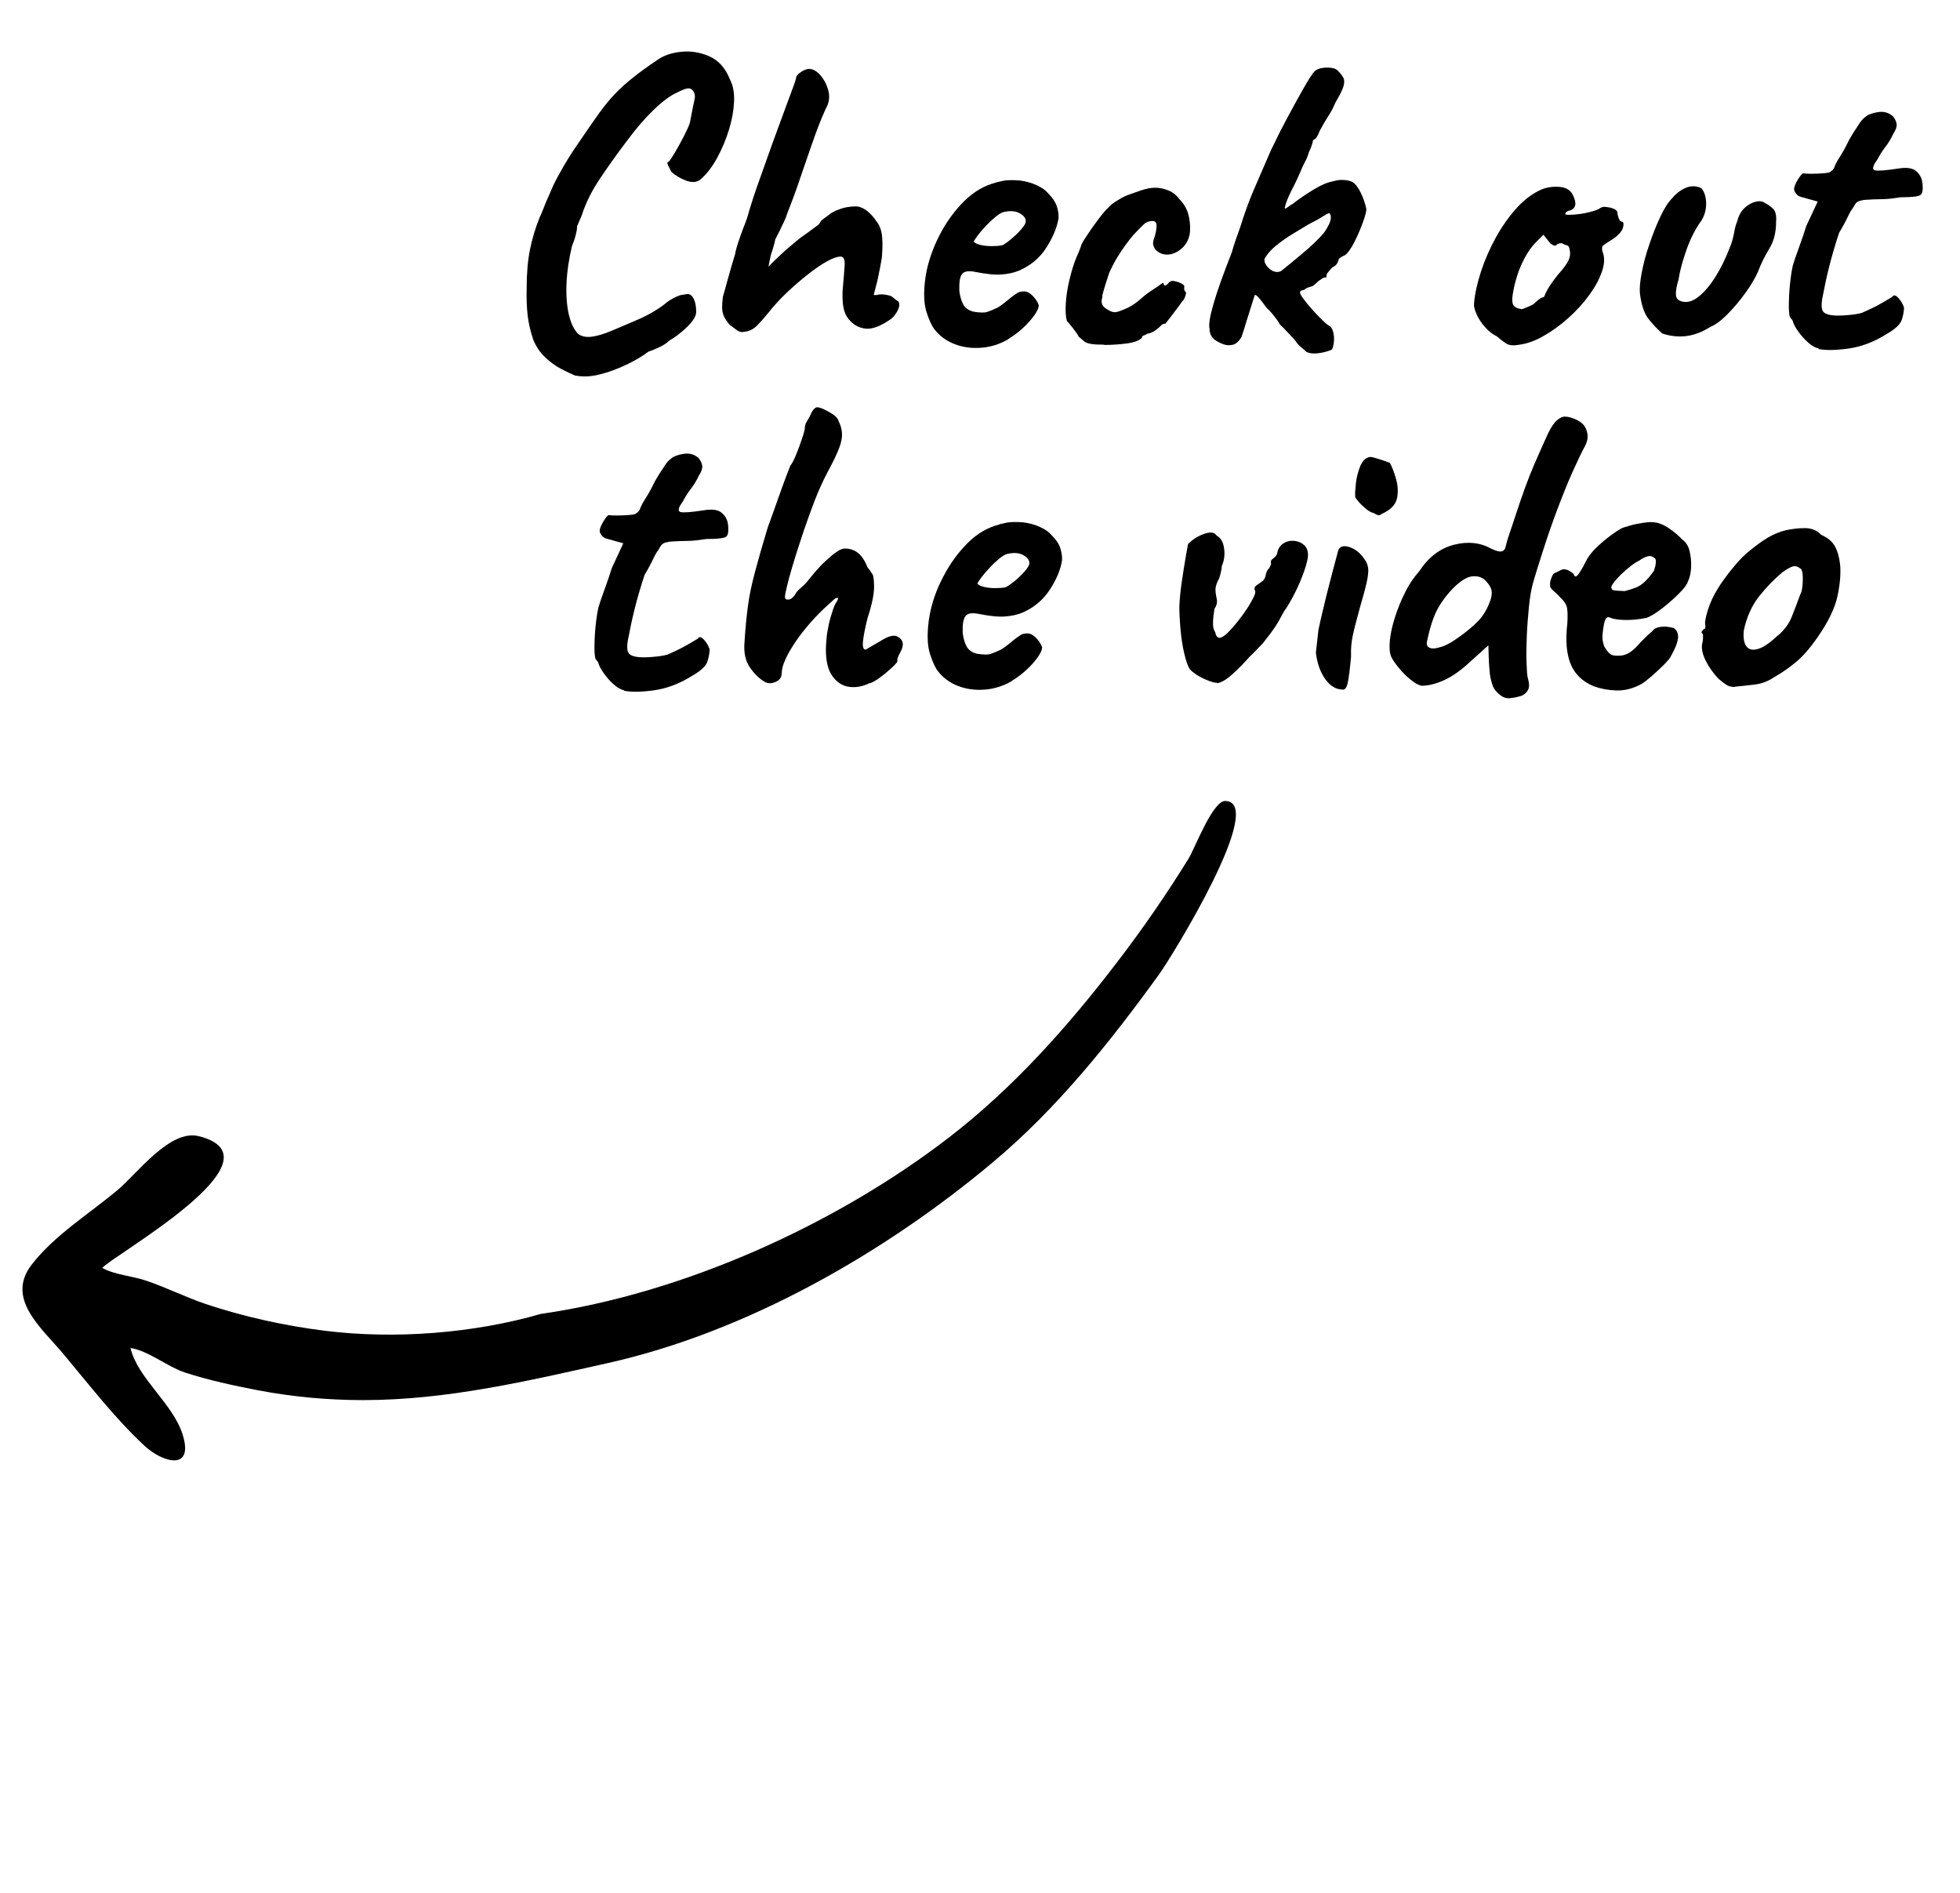 <?xml version="1.0" encoding="UTF-8"?>
<svg xmlns="http://www.w3.org/2000/svg" id="Layer_1" viewBox="0 0 146 141">
  <path d="m40.3,97.85c10.58-1.52,21.94-6.63,30.39-13.14,4.79-3.69,8.87-8.27,12.53-13.06,1.9-2.48,3.66-5.03,5.3-7.68.48-.77,1.81-4.34,2.75-4.32,3.15.08-4.05,11.7-4.92,12.9-3.66,5.06-7.62,10.02-12.43,14.04-8.06,6.75-18.32,12.61-28.63,14.92-6,1.34-12.01,2.76-18.24,2.76-2.62,0-5.25-.24-7.82-.73-1.82-.35-3.68-.75-5.44-1.32-1.31-.43-2.76-1.64-4.07-1.83.54,2.27,3.15,4.12,3.88,6.43.87,2.75-1.46,2.14-2.86.83-2.23-2.08-4.09-4.52-6.04-6.84-1.67-1.98-4.28-4.11-2.34-6.63,1.71-2.21,4.33-3.81,6.44-5.59,1.41-1.19,3.86-4.5,5.99-3.98,6.66,1.65-6.49,8.93-7.17,9.82.95.52,2.24.59,3.28.95,1.51.51,2.93,1.23,4.44,1.74,2.85.95,5.9,1.62,8.89,1.99,5.18.64,11.05.19,16.06-1.26,3.83-.55-.72.21,0,0Z"></path>
  <path d="m42.91,28c-.31-.13-.68-.3-1.1-.52-.42-.22-.82-.51-1.2-.87s-.67-.79-.88-1.29c-.21-.61-.35-1.21-.42-1.79-.07-.59-.1-1.27-.08-2.05,0-1.09.08-2.04.24-2.85.16-.81.4-1.63.74-2.47.04-.06.12-.25.24-.55.11-.3.25-.63.41-.99.16-.36.28-.63.36-.82.17-.36.42-.83.77-1.43s.72-1.18,1.12-1.75c.61-.9,1.12-1.64,1.54-2.22.42-.58.82-1.06,1.21-1.46.39-.4.82-.79,1.29-1.16.47-.38,1.07-.81,1.78-1.29.46-.34,1.05-.55,1.78-.63s1.43.03,2.12.33c.69.3,1.21.88,1.54,1.72.23.44.34.99.31,1.65s-.15,1.36-.38,2.11c-.23.74-.53,1.44-.88,2.09-.36.65-.76,1.18-1.2,1.57-.27.25-.64.29-1.09.13-.45-.17-.82-.39-1.12-.66-.19-.36-.29-.57-.3-.63-.01-.06.03-.1.11-.13.13-.15.29-.4.5-.76.21-.36.42-.74.63-1.15.21-.41.36-.74.44-.99.17-.88.28-1.46.35-1.75.06-.28,0-.52-.19-.71-.09-.08-.21-.12-.36-.09-.16.02-.41.13-.77.31-.48.21-1.05.63-1.72,1.27-.66.64-1.32,1.4-1.97,2.28-.84,1.11-1.54,2.1-2.11,2.96-.57.86-1,1.74-1.29,2.64-.04.08-.16.36-.35.82.02.08-.01.29-.09.61s-.18.6-.28.83c-.23.97-.37,1.89-.41,2.78-.04.89.02,1.67.17,2.33.16.66.39,1.15.71,1.46.27.19.62.25,1.04.19.42-.06.9-.21,1.45-.44.55-.23,1.13-.48,1.76-.75.5-.21.97-.44,1.38-.69.42-.25.73-.47.94-.66.17-.13.38-.26.65-.39.26-.14.49-.2.68-.2.29-.1.51-.02.66.25s.22.62.22,1.04c0,.29-.21.65-.63,1.07-.42.42-.88.78-1.38,1.07-.17.17-.39.32-.68.46s-.57.26-.87.36c-.44.34-.99.66-1.64.97-.65.31-1.31.56-1.97.72-.66.17-1.26.2-1.81.09Z"></path>
  <path d="m55.34,24.73c-.15.02-.31-.04-.49-.17-.18-.14-.34-.26-.49-.36-.21-.25-.36-.47-.44-.66s-.13-.4-.13-.63.02-.5.06-.82c.1-.34.23-.79.38-1.35s.33-1.17.53-1.82c.04-.25.12-.55.24-.9.11-.35.24-.68.36-1.01.13-.32.22-.57.28-.74.15-.52.3-1.03.46-1.51.16-.48.35-1.04.58-1.67.23-.63.51-1.43.85-2.39.46-1.26.81-2.2,1.04-2.83s.4-1.08.5-1.35.18-.49.22-.66c0-.17.12-.33.36-.49s.46-.24.65-.24c.29.02.58.19.85.52s.46.71.57,1.16c.1.45.03.89-.22,1.31-.34.75-.67,1.6-.99,2.53-.33.93-.64,1.86-.96,2.78-.31.92-.63,1.77-.94,2.55-.02.1-.09.28-.21.53-.12.25-.22.46-.3.63s-.2.4-.35.69c-.02.13-.06.3-.13.53-.06.23-.13.43-.19.6-.02.11-.05.24-.09.41s-.07.34-.09.5c.1-.13.25-.28.44-.46.19-.18.43-.4.72-.68.34-.29.63-.54.88-.75.25-.21.5-.4.76-.57.23-.17.54-.4.94-.69.04-.06.09-.14.14-.22.05-.08.11-.14.17-.16.04-.04.11-.1.22-.17.1-.07.21-.15.31-.24.19-.13.39-.23.6-.31s.43-.15.66-.19.45-.06.66-.06c.25,0,.51.1.79.3.27.2.53.48.76.83.21.27.34.59.39.96.05.37.06.85.02,1.46,0,.17-.05.48-.14.94-.09.46-.16.81-.21,1.04l-.28,1.07h.25c.23-.08.57-.06,1.01.06.1.06.21.14.3.22.09.08.18.15.27.19.13.17.1.41-.06.72-.17.31-.36.53-.57.66-.5.34-.95.55-1.34.63s-.79.01-1.21-.22c-.4-.27-.67-.6-.8-.97-.14-.38-.19-.89-.17-1.54.08-.92.14-1.59.16-2,.02-.41-.08-.61-.31-.61-.25,0-.59.12-1.02.36-.43.24-.91.57-1.43.98-.52.41-1.04.86-1.56,1.35-.51.49-.97.99-1.37,1.5-.25.31-.52.62-.82.93-.29.3-.65.47-1.07.49Z"></path>
  <path d="m75.06,25.29c-.63.36-1.29.56-2,.61-.7.05-1.36-.04-1.97-.28-.61-.24-1.1-.6-1.48-1.09-.21-.27-.41-.71-.6-1.31s-.22-1.41-.09-2.44c.13-.96.43-1.94.9-2.93.47-.99,1.05-1.86,1.75-2.61.69-.75,1.45-1.27,2.27-1.54.29-.1.59-.18.9-.24.3-.05.71-.06,1.21-.02.48.06.91.18,1.29.36.38.18.65.37.82.58.34.34.55.66.66.97.1.31.15.62.13.91-.11.67-.41,1.4-.9,2.17-.49.78-1.18,1.35-2.06,1.73-.36.15-.78.24-1.26.28-.48.04-1.14-.02-1.98-.19-.5-.1-.83-.05-.99.16-.16.21-.22.62-.2,1.23.04.38.13.71.27.99.14.28.39.48.77.58.48.08.83.09,1.04.02.21-.07.47-.18.79-.33.17-.1.33-.22.49-.35.16-.13.31-.25.47-.38.16-.13.29-.22.39-.28.1-.08.21-.14.32-.16.1-.02.21-.03.31-.03.23.02.45.15.66.38.21.23.35.45.41.66,0,.17-.1.4-.31.71-.21.3-.49.62-.83.94-.35.33-.73.61-1.15.87Zm-.41-7.02c.15-.06.36-.21.64-.44.28-.23.54-.48.77-.74.23-.26.35-.47.35-.61,0-.23-.15-.43-.46-.6-.3-.17-.7-.2-1.18-.09-.17.04-.37.16-.6.35-.23.19-.46.4-.69.64-.23.24-.43.47-.6.69-.17.22-.28.39-.35.52.08.11.25.19.5.25.25.06.53.09.83.09s.56-.02.77-.06Z"></path>
  <path d="m82.27,25.67c-.46,0-.8-.02-1.02-.06-.22-.04-.38-.1-.49-.19-.1-.08-.24-.2-.41-.35-.08-.17-.23-.38-.44-.65-.21-.26-.36-.44-.44-.52-.09-.31-.11-.74-.08-1.29.03-.54.12-1.13.27-1.76.15-.63.32-1.2.53-1.7.08-.17.19-.42.31-.75,0-.1.13-.36.39-.75.26-.4.55-.82.88-1.26s.59-.75.8-.94c.15-.17.37-.35.68-.53.3-.19.57-.33.8-.41.23-.08.54-.19.94-.33.4-.14.76-.2,1.07-.2.29,0,.61.06.94.19.34.13.62.35.85.66.38.38.62.83.72,1.35.1.52.11.98.03,1.35-.1.42-.31.76-.63,1.02-.32.26-.65.4-1.01.41-.36.01-.67-.13-.94-.42-.08-.17-.13-.31-.13-.42s.04-.29.13-.52c.08-.29.13-.56.13-.79s-.09-.35-.28-.35c-.27,0-.49.08-.66.24-.17.16-.42.41-.76.77-.15.17-.34.41-.57.72-.23.31-.46.66-.68,1.02-.22.37-.41.74-.58,1.12-.23.69-.4,1.24-.5,1.64,0,.08,0,.16-.03.24-.02.07-.03.15-.03.24,0,.25.15.45.44.6.23.15.42.22.58.2.16-.01.47-.12.93-.33.34-.17.66-.39.96-.66s.62-.51.96-.72c.23-.15.41-.27.55-.38.14-.1.2-.12.2-.03s.03.13.09.13.14-.04.22-.13c.13-.17.28-.24.47-.2s.36.09.52.17.24.16.24.22c-.04.19,0,.35.13.47,0,.08-.03.19-.08.33-.05.14-.12.25-.21.33-.1.15-.26.36-.46.63-.2.27-.47.62-.8,1.04-.08-.02-.16,0-.24.06s-.15.14-.24.22c-.17.15-.33.26-.47.33s-.26.11-.35.11c-.15.08-.26.14-.33.16-.07.02-.11.07-.11.16-.21.21-.59.35-1.13.42-.55.07-1.11.11-1.7.11Z"></path>
  <path d="m97.28,26.17c-.08-.08-.21-.19-.38-.33s-.29-.28-.38-.43c-.04-.06-.15-.18-.32-.36-.17-.18-.34-.36-.5-.53-.17-.18-.28-.29-.35-.33-.04-.1-.12-.22-.22-.36-.1-.14-.22-.28-.34-.44-.13-.16-.27-.31-.44-.46-.23-.31-.41-.56-.55-.72-.14-.17-.25-.25-.33-.25-.25.78-.45,1.41-.6,1.9-.15.49-.27.9-.38,1.21-.08.15-.17.26-.25.35-.08.08-.16.15-.24.19-.07.04-.15.07-.24.08-.08.01-.17.02-.25.02-.23,0-.53-.1-.88-.31-.36-.21-.53-.51-.53-.91-.08-.29.02-.93.31-1.92.29-.99.74-2.24,1.35-3.78.08-.31.19-.65.31-.99.13-.35.23-.63.31-.87.32-1.03.66-1.98,1.04-2.85s.8-1.84,1.26-2.91c.19-.38.33-.66.41-.83.08-.18.18-.37.28-.57.1-.2.26-.5.47-.9.46-.86.83-1.53,1.1-2.01.27-.48.48-.84.63-1.07.15-.23.27-.4.38-.5s.27-.18.5-.22c.23-.04.47-.05.71-.02s.41.11.52.24c.17.17.29.33.38.49s.09.37.02.63c-.07.26-.27.66-.58,1.18-.17.38-.3.65-.41.82-.1.17-.21.34-.31.5-.11.17-.27.46-.5.88-.02.08-.06.17-.11.27-.05.09-.11.18-.17.25-.06.07-.13.11-.19.11,0,.06-.03.19-.09.38-.06.19-.14.37-.22.53-.06.23-.16.48-.3.74-.14.26-.24.48-.3.65-.17.4-.39.88-.68,1.43-.28.56-.46,1-.52,1.34,0,.04.03.05.09.02.06-.03.14-.08.24-.16.09-.07.18-.13.27-.17.48-.38,1-.73,1.56-1.07.56-.34,1.02-.53,1.4-.6.21-.06.4-.1.57-.11.17,0,.33,0,.47.02s.29.06.44.13c.23.15.44.42.63.82s.33.8.41,1.2c0,.19-.09.53-.27,1.02-.18.49-.39.98-.63,1.45-.24.47-.47.79-.68.96-.1.04-.19.08-.27.13-.07.04-.14.09-.21.16,0,.08-.04.19-.11.31-.07.13-.19.23-.36.31-.09.08-.18.19-.28.31-.11.13-.16.22-.16.28v.16c-.08,0-.15,0-.2.02-.05.01-.19.1-.42.27-.23.23-.39.36-.49.38-.09.02-.22.06-.39.13-.08.08-.18.14-.3.16-.12.02-.17.07-.17.16s.08.24.25.47.37.48.61.75c.24.27.48.52.71.75.23.23.41.39.53.47.15.06.25.18.32.35.06.17.1.35.11.53.01.19,0,.37-.03.53-.03.17-.07.29-.11.38-.04.04-.18.1-.42.17-.24.07-.5.12-.79.14-.28.02-.53-.02-.74-.13Zm-1.82-6.01c.1-.08.3-.24.58-.47.28-.23.59-.49.93-.77.34-.28.65-.56.93-.83.28-.27.49-.48.61-.63.15-.15.3-.39.47-.72.17-.34.2-.61.09-.82-.02-.08-.18-.03-.47.16-.29.19-.67.4-1.13.63-.36.21-.75.45-1.18.71-.43.26-.83.55-1.21.85-.38.3-.67.63-.88.99-.04.15,0,.31.13.5.13.19.29.33.5.43.21.09.42.09.63-.02Z"></path>
  <path d="m113.2,25.67c-.44.08-.77.06-.99-.08-.22-.14-.45-.31-.68-.52-.34-.17-.64-.4-.91-.71-.27-.3-.48-.62-.63-.96-.15-.34-.21-.6-.19-.79.06-.73.24-1.53.52-2.39.28-.86.65-1.7,1.1-2.52.45-.82.97-1.55,1.54-2.19.58-.64,1.2-1.11,1.87-1.4.42-.17.87-.23,1.35-.19.48.04.81.24.98.6.31.61.24,1-.22,1.16-.06,0-.14.03-.22.08s-.13.12-.13.2c.08.04.32.05.69.02s.76-.09,1.15-.19.65-.19.77-.3c.13-.06.22-.09.28-.09s.22.02.47.06c.36.1.53.23.53.38,0,.08.03.22.09.39s.14.27.22.27c.15.02.18.17.11.44-.07.27-.32.56-.74.85-.4.25-.64.41-.74.49-.09.07-.11.23-.05.46.17.4.16.88-.03,1.45s-.5,1.15-.94,1.76c-.44.61-.96,1.18-1.56,1.72s-1.22.99-1.86,1.35c-.64.37-1.24.58-1.81.65Zm.09-2.64c.08,0,.23-.05.44-.14.21-.09.38-.17.5-.24.08-.08.19-.18.33-.3.14-.11.25-.18.33-.2.08,0,.14-.04.16-.11s.09-.23.22-.47c.13-.24.38-.6.76-1.09.42-.46.69-.83.82-1.12.13-.28.14-.59.03-.93-.02-.08-.08-.14-.17-.16s-.22-.07-.36-.16c-.21,0-.35.05-.42.14-.07.09-.23.05-.46-.14l-.5-.63-.53.53c-.34.34-.64.76-.9,1.26-.26.5-.47,1.02-.61,1.54-.15.52-.24.99-.28,1.38-.02.31.03.52.16.63s.29.17.5.19Z"></path>
  <path d="m123.8,24.82c-.4-.36-.74-.73-1.04-1.12-.29-.39-.49-.99-.6-1.81-.04-.38,0-.9.13-1.57.13-.67.31-1.38.57-2.12.25-.74.52-1.43.82-2.06.29-.63.59-1.09.88-1.38.25-.31.57-.57.96-.75s.79-.19,1.21,0c.23.27.35.65.36,1.12.01.47-.11.91-.36,1.31-.42.57-.78,1.27-1.09,2.12-.3.85-.51,1.61-.61,2.28-.15.48-.21.85-.19,1.12s.17.42.44.49c.4.11.81-.01,1.24-.35.43-.34.85-.83,1.26-1.48s.77-1.39,1.09-2.23c.13-.29.22-.64.3-1.04.07-.4.15-.69.24-.88.1-.42.29-.75.55-.99.26-.24.54-.39.83-.46s.51-.03.66.09c.19.08.39.22.6.41.21.19.29.52.25,1.01,0,.78-.17,1.44-.5,1.98s-.62,1.12-.85,1.73c-.19.44-.49.95-.91,1.54-.42.59-.87,1.12-1.34,1.6s-.91.81-1.31.97c-.59.38-1.18.6-1.79.68-.61.07-1.21,0-1.79-.2Z"></path>
  <path d="m135.47,25.95c-.23-.04-.48-.18-.76-.42-.27-.24-.52-.51-.74-.82-.22-.3-.36-.56-.42-.77,0-.04-.05-.13-.16-.25-.09-.06-.13-.34-.14-.83,0-.49.02-1.04.08-1.65s.14-1.09.22-1.45c.1-.34.26-.79.47-1.37.21-.58.39-1.1.53-1.56l.85-1.82-1.26-.35c-.15-.04-.27-.13-.36-.25-.09-.13-.14-.23-.14-.31,0-.17.09-.41.28-.72.19-.31.32-.47.41-.47.1.02.3.03.58.03s.56-.01.83-.03.44-.04.5-.06c.08-.04.17-.1.25-.17.08-.07.15-.18.19-.33.1-.23.2-.41.28-.53s.2-.31.35-.57c.15-.27.27-.5.36-.69.09-.19.25-.45.46-.79.1-.15.22-.32.35-.53s.28-.39.47-.53c.19-.17.5-.29.93-.36.43-.07.8.03,1.12.3.17.21.26.41.28.6.02.19-.06.43-.25.72-.17.36-.36.68-.58.96-.22.28-.42.6-.61.96-.34.46-.4.72-.19.79.21.06.8.02,1.76-.13.61-.1,1.05-.04,1.32.19.27.23.43.52.47.88.06.5.01.81-.16.91-.17.11-.65.16-1.45.16-.5.08-.93.13-1.29.14-.36.01-.62.02-.79.02-.27.02-.45.03-.53.03s-.21.02-.38.06-.29.11-.36.2c-.07.09-.15.23-.24.39-.08.08-.21.3-.38.66s-.38.74-.63,1.16c-.29.88-.54,1.73-.74,2.53-.2.81-.37,1.61-.52,2.41-.06.4-.05.69.05.87s.36.29.8.33c.23.02.57.02,1.01-.02.44-.03.81-.09,1.1-.17.23-.1.47-.22.72-.33.25-.11.48-.24.69-.36.19-.1.47-.27.85-.5.1-.17.26-.14.46.08.2.22.34.46.42.71,0,.25-.05.55-.16.9s-.49.71-1.16,1.09c-.94.59-1.89.94-2.83,1.07s-1.69.14-2.23.03Z"></path>
  <path d="m46.5,51.41c-.23-.04-.48-.18-.76-.42s-.52-.51-.74-.82c-.22-.3-.36-.56-.42-.77,0-.04-.05-.13-.16-.25-.09-.06-.13-.34-.14-.83,0-.49.02-1.04.08-1.65s.14-1.09.22-1.45c.1-.34.26-.79.47-1.37.21-.58.39-1.1.53-1.56l.85-1.83-1.26-.35c-.15-.04-.27-.13-.36-.25-.09-.13-.14-.23-.14-.31,0-.17.09-.41.28-.72.19-.31.32-.47.41-.47.1.02.3.03.58.03s.56-.01.83-.03.44-.04.5-.06c.08-.04.17-.1.25-.17s.15-.18.19-.33c.1-.23.2-.41.28-.53.08-.13.2-.31.35-.57.15-.27.27-.5.36-.69.09-.19.25-.45.46-.79.1-.15.22-.32.35-.53.13-.21.28-.39.47-.53.19-.17.5-.29.93-.36.43-.07.8.03,1.12.3.17.21.26.41.28.6s-.06.43-.25.72c-.17.36-.36.68-.58.96-.22.28-.42.6-.61.96-.34.46-.4.72-.19.79.21.06.8.02,1.76-.13.61-.1,1.05-.04,1.32.19.27.23.43.52.47.88.06.5.01.81-.16.91-.17.11-.65.16-1.45.16-.5.08-.93.13-1.29.14-.36.01-.62.02-.79.02-.27.02-.45.03-.53.03s-.21.02-.38.06c-.17.04-.29.11-.36.2s-.15.23-.24.39c-.08.08-.21.3-.38.66-.17.36-.38.75-.63,1.16-.29.88-.54,1.73-.74,2.53s-.37,1.61-.52,2.41c-.06.4-.05.69.05.87s.36.29.8.33c.23.02.57.02,1.01-.02.44-.03.81-.09,1.1-.17.23-.1.47-.21.72-.33.25-.12.48-.24.69-.36.19-.1.47-.27.85-.5.1-.17.26-.14.46.08.2.22.34.46.42.71,0,.25-.05.55-.16.9-.1.35-.49.71-1.16,1.09-.94.59-1.89.94-2.83,1.07s-1.69.14-2.23.03Z"></path>
  <path d="m64.77,50.88c-.53.25-1.03.34-1.53.27-.49-.07-.9-.34-1.23-.79s-.49-1.12-.49-2c0-.23.02-.51.05-.83.03-.33.09-.67.17-1.04.08-.37.19-.74.32-1.12.06-.19.15-.38.27-.57.11-.19.13-.28.05-.28s-.18.05-.3.16c-.12.11-.21.19-.27.25-.52.46-1,.94-1.43,1.43s-.81.97-1.13,1.45-.58.91-.75,1.31c-.18.4-.27.73-.27,1.01,0,.31-.16.53-.47.66-.31.13-.59.12-.82-.03-.4-.23-.76-.59-1.09-1.07s-.46-1.11-.39-1.89c.06-.99.15-1.87.25-2.64.1-.78.28-1.62.52-2.53.24-.91.56-2.03.96-3.35.27-.73.52-1.43.75-2.09.23-.66.44-1.22.61-1.68.18-.46.29-.74.33-.85.1-.1.24-.36.41-.77s.32-.82.46-1.24c.14-.42.2-.67.2-.75,0-.17.04-.31.11-.44s.14-.24.21-.35c.13-.29.23-.5.33-.61s.18-.17.27-.17c.1,0,.28.05.52.16s.47.24.69.39c.22.16.35.32.39.49.15.29.23.59.25.9.02.3-.05.68-.22,1.12-.17.44-.46,1.05-.88,1.82-.34.65-.64,1.32-.91,2.01-.27.69-.53,1.42-.79,2.17-.11.31-.24.73-.41,1.24-.17.51-.33,1.04-.49,1.57-.16.53-.29,1.01-.39,1.43-.1.42-.16.69-.16.82,0,.15.08.22.25.2.17,0,.34-.13.5-.36.08-.17.22-.33.41-.49s.36-.32.5-.49c.17-.21.37-.46.61-.74.24-.28.5-.56.79-.82.28-.26.54-.48.79-.65.24-.17.45-.25.61-.25.4,0,.73.12,1.01.35.27.23.5.59.69,1.07.06.06.13.14.19.24s.1.16.13.2c.1.08.16.41.16.99s-.17,1.37-.5,2.38c-.19.78-.3,1.35-.33,1.73-.03.38.04.57.2.57.44-.25.79-.45,1.04-.6.61-.4,1.05-.52,1.32-.38s.41.34.41.57c0,.19-.07.41-.21.66-.14.25-.2.42-.2.5v.16s-.14.19-.41.44-.57.5-.9.74c-.33.24-.58.38-.77.42Z"></path>
  <path d="m75.32,50.75c-.63.36-1.3.56-2,.61-.7.05-1.36-.04-1.97-.28-.61-.24-1.1-.6-1.48-1.09-.21-.27-.41-.71-.6-1.31-.19-.6-.22-1.41-.09-2.44.13-.96.42-1.94.9-2.93s1.05-1.86,1.75-2.61c.69-.76,1.45-1.27,2.27-1.54.29-.1.59-.18.9-.24.3-.05.71-.06,1.21-.02.48.06.91.18,1.29.36.38.18.65.37.82.58.34.34.56.66.66.98s.15.62.13.91c-.1.67-.4,1.4-.9,2.17s-1.18,1.35-2.06,1.73c-.36.15-.78.24-1.26.28-.48.04-1.14-.02-1.98-.19-.5-.1-.83-.05-.99.16-.16.21-.23.62-.21,1.23.04.38.13.71.27.99.14.28.39.48.77.58.48.08.83.09,1.04.02s.47-.18.79-.33c.17-.1.33-.22.49-.35.16-.13.32-.25.47-.38.16-.13.29-.22.39-.28.1-.08.21-.14.31-.16s.21-.03.32-.03c.23.02.45.15.66.38.21.23.34.45.41.66,0,.17-.1.4-.31.71-.21.3-.49.62-.83.94s-.73.61-1.15.87Zm-.41-7.02c.15-.06.36-.21.65-.44.28-.23.54-.48.77-.74.23-.26.35-.47.35-.61,0-.23-.15-.43-.46-.6-.3-.17-.7-.2-1.18-.09-.17.04-.37.16-.6.35-.23.19-.46.4-.69.65-.23.24-.43.47-.6.69-.17.22-.28.39-.35.52.08.11.25.19.5.25s.53.09.83.09.56-.02.77-.06Z"></path>
  <path d="m90.64,50.84c-.17.02-.48-.07-.94-.28s-.82-.45-1.07-.72c-.15-.23-.28-.61-.41-1.15s-.22-1.13-.28-1.78c-.06-.65-.09-1.24-.09-1.76.02-.52.08-1.11.17-1.75.09-.64.19-1.23.28-1.78.09-.54.16-.91.2-1.1.19-.21.43-.39.72-.55s.57-.26.83-.3.46.03.58.22c.29.15.48.46.55.93.07.47.02.92-.17,1.34,0,.1-.02.25-.06.42s-.08.34-.13.49c-.17.29-.26.56-.28.79,0,.21.03.45.09.72.06.27,0,.52-.16.75v-.03c-.02.15-.05.34-.08.57-.03.23-.04.46-.03.68.01.22.07.4.17.55.02.19.09.31.22.38s.35-.04.66-.31c.25-.25.51-.54.77-.87.26-.32.5-.65.71-.97s.37-.61.49-.85c.12-.24.15-.4.11-.49-.08-.17-.04-.31.14-.42.18-.12.33-.23.46-.33.1-.13.17-.26.19-.39.02-.14.07-.28.16-.42.1-.1.19-.25.25-.44-.06-.15-.02-.28.14-.39.16-.12.26-.24.3-.36.06-.36.22-.61.47-.77.25-.16.53-.22.82-.19.29.03.54.14.74.33.2.19.29.46.27.82-.02.25-.12.62-.28,1.1-.17.48-.38,1-.65,1.54s-.55,1.04-.86,1.48c-.1.17-.2.34-.28.5-.08.17-.22.39-.39.66-.18.27-.48.67-.9,1.2-.17.17-.34.34-.5.52-.17.18-.34.34-.5.49-.4.46-.83.9-1.29,1.31-.46.41-.84.62-1.13.65Z"></path>
  <path d="m100.01,51.35c-.5,0-.94-.27-1.31-.8s-.59-1.18-.68-1.94c.02-.17.05-.41.08-.72.03-.31.07-.64.11-.98.08-.4.2-.91.35-1.54s.3-1.26.47-1.9c.17-.64.31-1.2.44-1.67s.2-.75.22-.83c.13-.29.41-.37.85-.22s.82.46,1.13.94c.13.17.2.37.24.6s0,.57-.09,1.01c-.09.44-.27,1.09-.52,1.95-.23.84-.41,1.52-.52,2.03-.12.51-.16,1.05-.14,1.62-.09.97-.17,1.62-.25,1.97-.08.35-.21.51-.38.49Zm2.9-13.06c-.09.06-.16.09-.24.08-.07-.01-.19-.07-.36-.17-.15-.02-.33-.12-.55-.3-.22-.18-.41-.36-.57-.55-.16-.19-.24-.3-.24-.35-.02-.21,0-.55.05-1.01.05-.46.17-.9.34-1.31.18-.41.43-.62.74-.65.08,0,.27.04.55.13.28.08.58.19.9.31.17.31.33.72.47,1.23s.16.99.05,1.46c-.12.47-.5.84-1.15,1.12Z"></path>
  <path d="m112.57,51.98c-.27.06-.54,0-.8-.2-.26-.2-.45-.41-.55-.64-.13-.34-.2-.66-.24-.96-.03-.3-.06-.66-.08-1.05l-.03-1.07-1.29,1.16c-.71.67-1.38,1.15-2,1.43-.62.28-1.18.42-1.68.42-.23-.04-.51-.19-.83-.46-.33-.26-.62-.56-.88-.88s-.45-.59-.55-.8c-.13-.29-.16-.7-.11-1.23.05-.52.18-1.1.38-1.73s.45-1.25.76-1.86c.3-.61.66-1.13,1.05-1.57.69-1.05,1.55-1.7,2.58-1.97,1.03-.26,1.94-.17,2.74.27.38.19.65.26.82.22.17-.04.27-.18.31-.41.08-.34.18-.65.28-.94.1-.29.25-.73.44-1.32.52-1.59.98-2.84,1.37-3.74.39-.9.74-1.69,1.05-2.36.23-.48.46-.82.69-1.01s.43-.27.6-.25c.23,0,.52.08.87.25.35.17.57.4.68.69.08.19.12.39.11.6-.01.21-.08.43-.2.66-.27.5-.59,1.17-.96,2-.37.83-.73,1.74-1.1,2.72s-.71,1.96-1.02,2.93c-.31.97-.58,1.81-.79,2.55-.13.46-.23,1.05-.3,1.76-.07.71-.13,1.44-.16,2.19-.03.75-.04,1.41-.02,1.98s.05.95.09,1.12c.13.42.13.73,0,.94s-.3.35-.53.42-.46.12-.69.14Zm-5.19-3.81c.29-.1.55-.23.79-.38.23-.15.5-.34.82-.57.63-.48,1.09-.9,1.37-1.26.28-.36.51-.8.68-1.32.1-.31.11-.59.02-.82-.09-.23-.26-.45-.49-.66-.23-.19-.53-.27-.88-.24-.36.03-.77.26-1.23.68-.5.46-.93,1-1.29,1.6-.36.61-.65,1.48-.88,2.61-.04.21.03.36.22.44.19.08.48.05.88-.09Z"></path>
  <path d="m118.7,51.1c-.82-.34-1.38-.88-1.7-1.64-.31-.76-.4-1.76-.25-3.02.04-.65.02-1.09-.06-1.31-.09-.22-.24-.44-.47-.64-.06-.08-.21-.23-.44-.43-.23-.2-.34-.35-.31-.46-.02-.15,0-.33.09-.55.08-.22.16-.34.22-.36.15-.06.3-.14.46-.22.16-.08.28-.1.36-.06.08,0,.22.05.39.16.18.11.27.2.27.28.08.15.22.08.39-.19.18-.27.37-.62.58-1.04.21-.34.47-.65.79-.94.31-.29.63-.56.96-.8.32-.24.6-.42.83-.55.1-.04.31-.1.61-.19s.62-.15.96-.2.59-.07.76-.05c.38.02.78.18,1.2.47.42.29.74.57.97.82.27.19.46.48.55.87.09.39.13.79.11,1.21s-.1.78-.25,1.07c-.06.21-.28.5-.66.88-.38.38-.79.74-1.24,1.09-.45.35-.83.58-1.15.71-.27.06-.6.11-.97.14-.38.03-.73.03-1.05,0s-.55-.08-.68-.14c-.15-.08-.27-.06-.36.08-.09.14-.17.5-.23,1.09-.02.23-.02.43.02.6.03.17.07.29.11.38.15.25.29.44.44.55s.42.15.82.11c.4-.04.8-.29,1.21-.74s.78-.81,1.12-1.09c.08-.15.27-.25.55-.3.28-.05.62-.03,1.02.08.23.15.34.38.33.69-.01.31-.18.78-.52,1.38-.06.15-.24.36-.52.65-.28.28-.59.57-.91.85-.33.28-.59.49-.8.61-.63.34-1.25.49-1.86.47-.61-.02-1.16-.13-1.67-.31Zm2.33-7.08c.32-.08.58-.17.8-.25.22-.08.43-.22.65-.41.21-.19.45-.47.72-.85.08-.23.13-.43.14-.6.01-.17,0-.27-.05-.31-.17-.17-.35-.22-.55-.17s-.41.16-.65.33c-.15.06-.35.19-.61.39-.26.2-.51.42-.76.66-.24.24-.43.46-.57.66-.14.2-.16.32-.08.36-.04.08.08.14.36.16.28.02.48.03.58.03Z"></path>
  <path d="m129.24,51.16c-.27,0-.49-.05-.64-.16-.16-.1-.35-.25-.58-.44-.4-.42-.72-.87-.96-1.35-.24-.48-.33-.9-.27-1.26.06-.17.08-.41.06-.72-.1-.1-.14-.17-.09-.2.04-.03.08-.09.13-.17.13,0,.17-.12.13-.35-.04-.17.03-.53.2-1.09.18-.56.43-1.09.74-1.59.13-.21.31-.49.57-.83.25-.35.53-.69.83-1.04.3-.35.58-.62.83-.83.53-.44,1.01-.8,1.46-1.07s.91-.46,1.37-.57c.46-.1.94-.16,1.43-.16s.9.17,1.21.5c.48.21.82.49,1.02.85s.33.82.39,1.38c.06.63,0,1.4-.19,2.31s-.7,1.97-1.54,3.16c-.53.76-1.04,1.34-1.54,1.76-.5.42-1.06.81-1.67,1.16-.44.29-.91.47-1.42.53-.5.06-1,.12-1.48.16Zm3.21-3.84c.46-.4.79-.84.99-1.32.2-.48.41-1.05.65-1.7.08-.13.14-.34.17-.63.03-.29.04-.58.02-.87-.02-.28-.09-.45-.22-.49-.19-.15-.38-.18-.57-.11-.19.07-.43.22-.72.42-.63.53-1.21,1.13-1.75,1.81-.53.68-.91,1.52-1.12,2.5-.06.52,0,.92.17,1.18.18.26.47.34.88.22.41-.12.91-.46,1.49-1.02Z"></path>
</svg>
